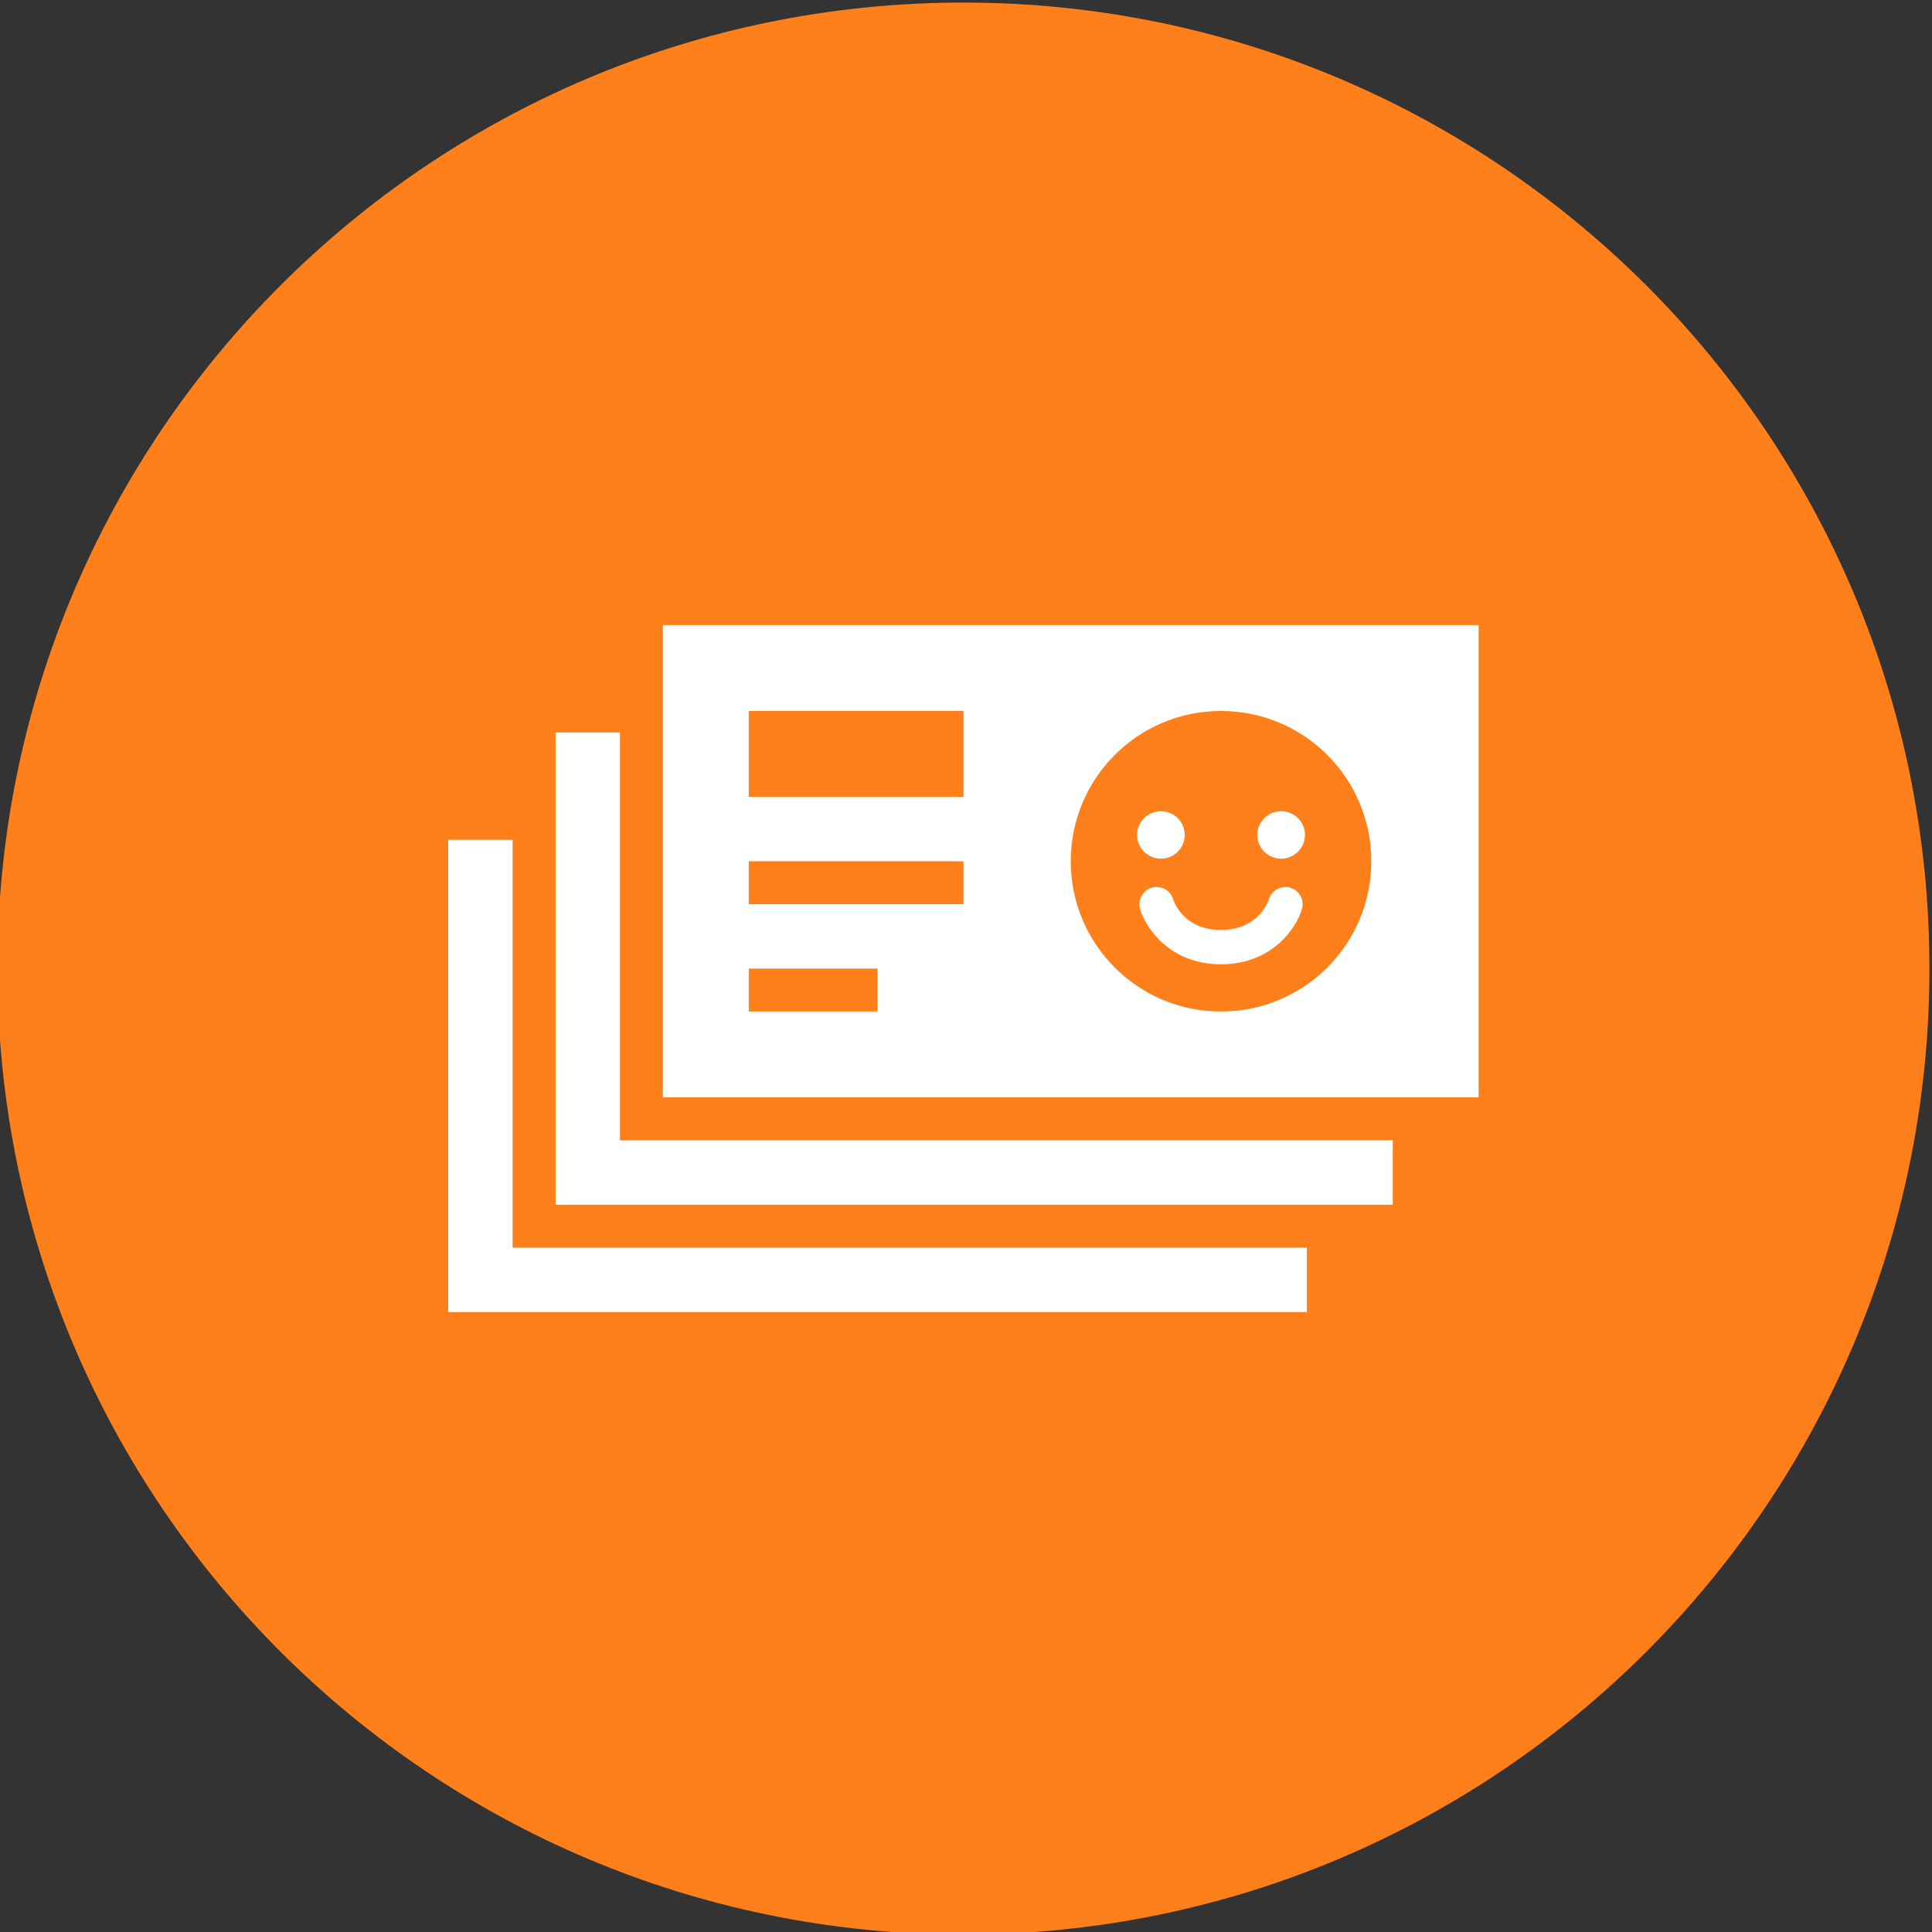 <?xml version="1.0" encoding="UTF-8"?>
<!DOCTYPE svg PUBLIC "-//W3C//DTD SVG 1.1//EN" "http://www.w3.org/Graphics/SVG/1.1/DTD/svg11.dtd">
<!-- Creator: CorelDRAW -->
<svg xmlns="http://www.w3.org/2000/svg" xml:space="preserve" width="90px" height="90px" version="1.1" style="shape-rendering:geometricPrecision; text-rendering:geometricPrecision; image-rendering:optimizeQuality; fill-rule:evenodd; clip-rule:evenodd"
viewBox="0 0 90 90"
 xmlns:xlink="http://www.w3.org/1999/xlink"
 xmlns:xodm="http://www.corel.com/coreldraw/odm/2003">
 <rect x="0" y="0" width="90" height="90" fill="#333333" stroke="none"/>
 <defs>
  <style type="text/css">
   <![CDATA[
    .fil0 {fill:#FF801A;fill-rule:nonzero}
    .fil1 {fill:white;fill-rule:nonzero}
   ]]>
  </style>
 </defs>
 <g id="Vrstva_x0020_1">
  <g id="_2569021978080">
   <path class="fil0" d="M89.88 45.12c0,-24.85 -20.15,-45 -45,-45 -24.85,0 -45,20.15 -45,45 0,24.85 20.15,45 45,45 24.85,0 45,-20.15 45,-45z"/>
   <path class="fil1" d="M34.88 45.12l6 0 0 2 -6 0 0 -2zm0 -5l10 0 0 2 -10 0 0 -2zm0 -6l0 -1 10 0 0 4 -10 0 0 -3zm22 -1c3.87,0 7,3.13 7,7 0,3.87 -3.13,7 -7,7 -3.87,0 -7,-3.13 -7,-7 0,-3.87 3.13,-7 7,-7zm-26 18l38 0 0 -22 -38 0 0 22z"/>
   <polygon class="fil1" points="64.88,53.12 28.88,53.12 28.88,34.12 25.88,34.12 25.88,56.12 64.88,56.12 "/>
   <polygon class="fil1" points="20.88,39.12 20.88,61.12 60.88,61.12 60.88,58.12 23.88,58.12 23.88,39.12 "/>
   <path class="fil1" d="M59.68 40c0.61,0 1.11,-0.49 1.11,-1.11 0,-0.61 -0.5,-1.1 -1.11,-1.1 -0.61,0 -1.11,0.49 -1.11,1.1 0,0.62 0.5,1.11 1.11,1.11z"/>
   <path class="fil1" d="M54.08 40c0.61,0 1.11,-0.49 1.11,-1.11 0,-0.61 -0.5,-1.1 -1.11,-1.1 -0.61,0 -1.11,0.49 -1.11,1.1 0,0.62 0.5,1.11 1.11,1.11z"/>
   <path class="fil1" d="M54.65 41.89c-0.13,-0.42 -0.57,-0.66 -1,-0.54 -0.42,0.13 -0.66,0.57 -0.54,1 0.26,0.88 1.39,2.57 3.77,2.57 2.38,0 3.51,-1.69 3.77,-2.57 0.12,-0.43 -0.12,-0.87 -0.54,-1 -0.43,-0.12 -0.87,0.12 -1,0.54 0,0.02 -0.44,1.43 -2.23,1.43 -1.72,0 -2.19,-1.28 -2.23,-1.43z"/>
  </g>
 </g>
</svg>

